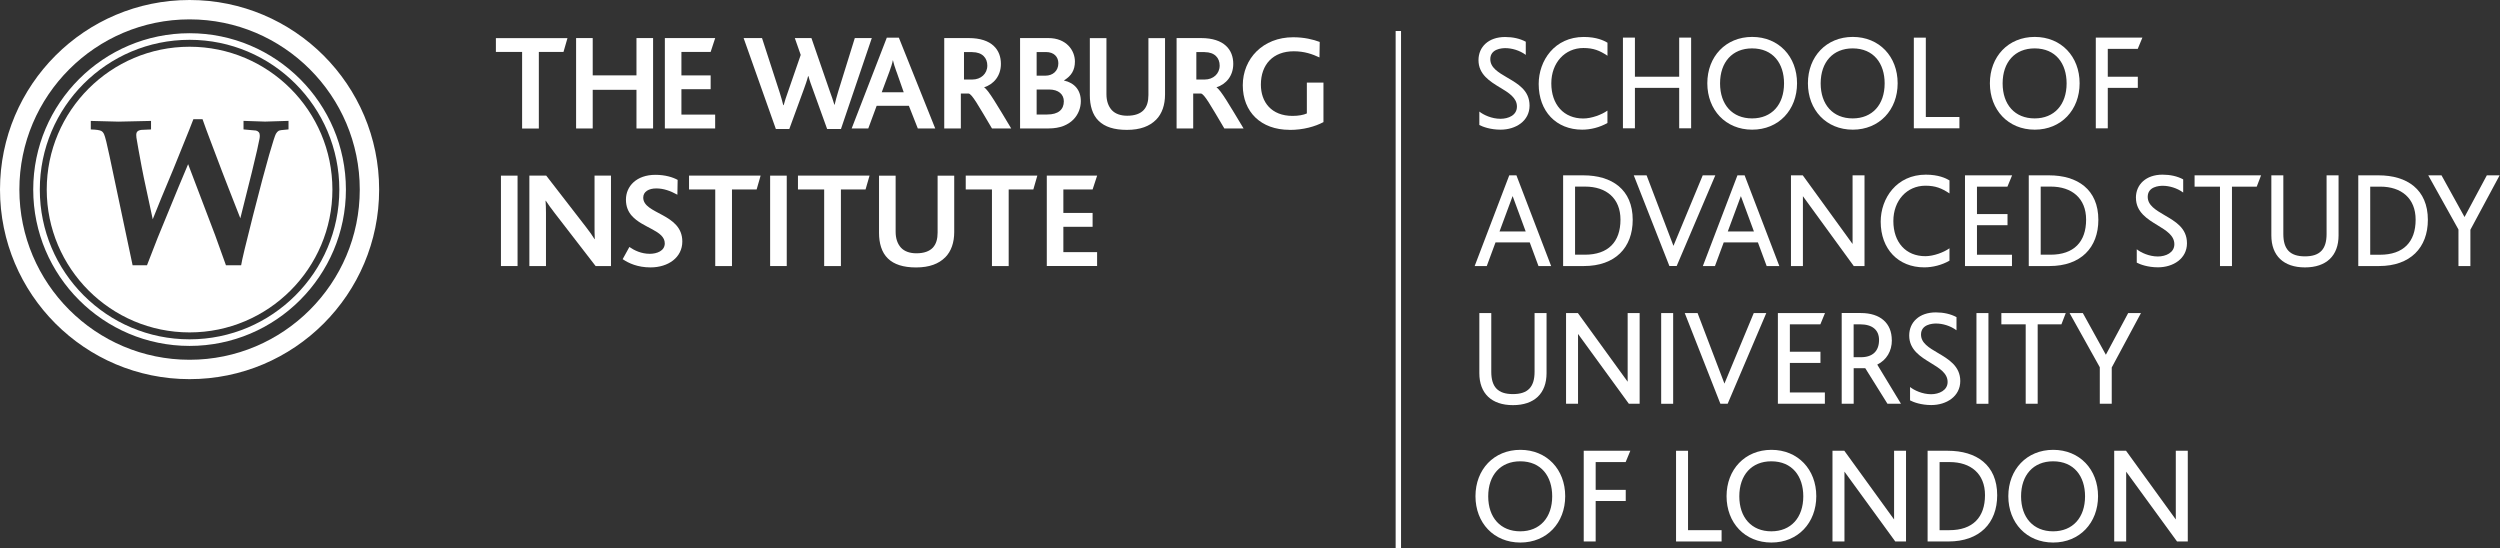 <svg width="593" height="130" viewBox="0 0 593 130" fill="none" xmlns="http://www.w3.org/2000/svg">
<rect x="0" y="0" width="593" height="130" fill="#333333" stroke="none"/>
<path d="M332.326 7.357H331.047V130H332.326V7.357Z" fill="white"/>
<path d="M458.064 93.509C455.998 93.509 454.043 92.582 453.065 91.796V94.971C453.861 95.394 455.695 96.079 458.094 96.079C461.702 96.079 464.977 94.023 464.977 90.375C464.977 86.838 462.165 85.185 459.676 83.724C457.529 82.464 455.665 81.366 455.665 79.35C455.665 76.922 458.396 76.74 459.233 76.74C460.754 76.74 462.609 77.254 464.08 78.343V75.219C462.669 74.463 460.996 74.1 459.172 74.1C455.242 74.1 452.864 76.448 452.864 79.582C452.864 82.988 455.584 84.631 457.973 86.092C460.029 87.342 461.974 88.521 461.974 90.607C461.974 92.602 459.938 93.509 458.054 93.509H458.064Z" fill="white"/>
<path d="M462.044 106.922H457.227V128.438H462.165C469.562 128.438 473.734 124.085 473.734 117.474C473.734 110.248 468.766 106.922 462.034 106.922H462.044ZM462.397 125.757H460.069V109.603H462.457C467.476 109.603 470.842 112.374 470.842 117.443C470.842 122.724 467.929 125.757 462.397 125.757Z" fill="white"/>
<path d="M400.4 106.922H397.558V128.438H408.361V125.757H400.4V106.922Z" fill="white"/>
<path d="M449.276 123.218L437.475 106.922H434.664V128.438H437.505V111.871L449.558 128.438H452.108V106.922H449.276V123.218Z" fill="white"/>
<path d="M516.1 123.218L504.299 106.922H501.488V128.438H504.329V111.881L516.392 128.438H518.942V106.922H516.1V123.218Z" fill="white"/>
<path d="M396.873 74.261H394.031V95.777H396.873V74.261Z" fill="white"/>
<path d="M471.658 74.261H468.816V95.777H471.658V74.261Z" fill="white"/>
<path d="M480.496 95.767H483.338V76.932H488.971L489.999 74.261H474.722V76.932H480.496V95.767Z" fill="white"/>
<path d="M418.963 74.261H415.99L409.036 90.99L402.728 74.422L402.667 74.261H399.624L408.009 95.605L408.079 95.767H409.802L418.963 74.261Z" fill="white"/>
<path d="M500.903 95.767V87.171L507.836 74.261H504.803L499.512 84.147L494.05 74.261H490.906L498.071 87.11V95.767H500.903Z" fill="white"/>
<path d="M386.08 90.546L374.279 74.261H371.467V95.767H374.309V79.209L386.362 95.767H388.922V74.261H386.08V90.546Z" fill="white"/>
<path d="M385.606 109.603L386.715 106.922H375.66V128.438H378.492V118.844H385.626V116.194H378.492V109.603H385.606Z" fill="white"/>
<path d="M431.791 76.932L432.89 74.261H421.714V95.767H432.86V93.086H424.556V86.082H431.812V83.432H424.556V76.932H431.791Z" fill="white"/>
<path d="M448.732 80.671C448.732 76.65 445.991 74.251 441.405 74.251H436.85V95.767H439.692V87.342H442.443L447.704 95.767H450.909L445.285 86.485C447.492 85.387 448.752 83.291 448.752 80.681L448.732 80.671ZM441.405 84.732H439.682V76.932H441.214C444.106 76.932 445.709 78.252 445.709 80.64C445.709 83.281 444.187 84.732 441.405 84.732Z" fill="white"/>
<path d="M487.016 106.701C480.728 106.701 476.374 111.377 476.374 117.695C476.374 124.024 480.718 128.69 487.016 128.69C493.305 128.69 497.658 124.014 497.658 117.695C497.658 111.367 493.315 106.701 487.016 106.701ZM486.986 126.029C482.32 126.029 479.398 122.774 479.398 117.726C479.398 112.677 482.32 109.422 486.986 109.422C491.964 109.422 494.574 112.979 494.574 117.726C494.574 122.774 491.652 126.029 486.986 126.029Z" fill="white"/>
<path d="M420.182 106.701C413.894 106.701 409.54 111.377 409.54 117.695C409.54 124.024 413.884 128.69 420.182 128.69C426.471 128.69 430.824 124.014 430.824 117.695C430.824 111.367 426.481 106.701 420.182 106.701ZM420.152 126.029C415.486 126.029 412.564 122.774 412.564 117.726C412.564 112.677 415.486 109.422 420.152 109.422C425.13 109.422 427.74 112.979 427.74 117.726C427.74 122.774 424.818 126.029 420.152 126.029Z" fill="white"/>
<path d="M360.624 106.701C354.336 106.701 349.982 111.377 349.982 117.695C349.982 124.024 354.326 128.69 360.624 128.69C366.923 128.69 371.266 124.014 371.266 117.695C371.266 111.367 366.923 106.701 360.624 106.701ZM360.594 126.029C355.928 126.029 353.005 122.774 353.005 117.726C353.005 112.677 355.928 109.422 360.594 109.422C365.572 109.422 368.182 112.979 368.182 117.726C368.182 122.774 365.26 126.029 360.594 126.029Z" fill="white"/>
<path d="M350.899 74.261V88.511C350.899 93.328 353.802 96.099 358.871 96.099C363.94 96.099 366.842 93.338 366.842 88.511V74.261H364V88.188C364 91.786 362.428 93.479 358.86 93.479C355.303 93.479 353.731 91.786 353.731 88.188V74.261H350.889H350.899Z" fill="white"/>
<path d="M355.817 20.76C357.873 22.009 359.818 23.198 359.818 25.274C359.818 27.35 357.792 28.177 355.898 28.177C353.832 28.177 351.877 27.25 350.899 26.463V29.648C351.695 30.071 353.529 30.757 355.928 30.757C359.536 30.757 362.811 28.701 362.811 25.053C362.811 21.405 359.999 19.863 357.51 18.401C355.364 17.142 353.499 16.043 353.499 14.028C353.499 11.599 356.23 11.418 357.067 11.418C358.588 11.418 360.443 11.932 361.914 13.02V9.896C360.503 9.14 358.83 8.777 357.006 8.777C353.076 8.777 350.698 11.126 350.698 14.26C350.698 17.666 353.419 19.308 355.807 20.77L355.817 20.76Z" fill="white"/>
<path d="M506.647 46.911C506.647 50.317 509.368 51.97 511.757 53.421C513.812 54.67 515.757 55.85 515.757 57.936C515.757 59.931 513.732 60.838 511.837 60.838C509.771 60.838 507.816 59.911 506.839 59.125V62.299C507.635 62.722 509.469 63.408 511.867 63.408C515.475 63.408 518.75 61.352 518.75 57.704C518.75 54.056 515.939 52.514 513.45 51.053C511.303 49.793 509.439 48.695 509.439 46.679C509.439 44.25 512.17 44.069 513.006 44.069C514.528 44.069 516.382 44.583 517.853 45.671V42.547C516.443 41.791 514.77 41.429 512.946 41.429C509.016 41.429 506.637 43.777 506.637 46.911H506.647Z" fill="white"/>
<path d="M387.803 20.84H398.304V30.434H401.136V8.919H398.304V18.2H387.803V8.919H384.961V30.434H387.803V20.84Z" fill="white"/>
<path d="M526.581 63.105H529.422V44.27H535.298L536.326 41.59H520.554V44.27H526.581V63.105Z" fill="white"/>
<path d="M354.739 57.492H362.851L364.927 63.105H367.93L359.697 41.59H357.994L349.791 63.105H352.663L354.739 57.492ZM358.8 46.518L361.894 54.902H355.686L358.79 46.518H358.8Z" fill="white"/>
<path d="M412.12 41.59L403.917 63.105H406.789L408.865 57.502H416.977L419.053 63.105H422.057L413.823 41.59H412.12ZM409.832 54.902L412.936 46.518L416.03 54.902H409.822H409.832Z" fill="white"/>
<path d="M370.772 41.59V63.105H375.71C383.107 63.105 387.279 58.752 387.279 52.141C387.279 44.916 382.311 41.59 375.579 41.59H370.762H370.772ZM384.377 52.101C384.377 57.381 381.464 60.415 375.932 60.415H373.604V44.26H375.992C381.011 44.26 384.377 47.032 384.377 52.101Z" fill="white"/>
<path d="M481.222 41.59V63.105H486.16C493.557 63.105 497.729 58.752 497.729 52.141C497.729 44.916 492.75 41.59 486.029 41.59H481.212H481.222ZM494.826 52.101C494.826 57.381 491.914 60.415 486.381 60.415H484.053V44.26H486.442C491.46 44.26 494.826 47.032 494.826 52.101Z" fill="white"/>
<path d="M564.2 41.59H559.383V63.105H564.321C571.718 63.105 575.89 58.752 575.89 52.141C575.89 44.916 570.922 41.59 564.19 41.59H564.2ZM564.543 60.425H562.215V44.27H564.603C569.622 44.27 572.988 47.042 572.988 52.111C572.988 57.392 570.075 60.425 564.543 60.425Z" fill="white"/>
<path d="M424.818 63.105H427.65V46.538L439.712 63.105H442.262V41.59H439.43V57.875L427.619 41.59H424.818V63.105Z" fill="white"/>
<path d="M464.775 27.753H456.804V8.929H453.962V30.434H464.775V27.753Z" fill="white"/>
<path d="M375.297 30.757C377.332 30.757 379.479 30.202 381.283 29.174V26.232C379.973 27.179 377.544 28.106 375.549 28.106C370.943 28.106 367.97 24.831 367.97 19.762C367.97 14.905 371.175 11.388 375.589 11.388C377.947 11.388 379.439 11.982 381.293 13.222V10.128C380.436 9.614 378.693 8.767 375.68 8.767C368.767 8.767 364.977 14.35 364.977 19.923C364.977 26.403 369.129 30.757 375.307 30.757H375.297Z" fill="white"/>
<path d="M456.713 44.049C459.071 44.049 460.563 44.643 462.417 45.883V42.789C461.56 42.275 459.817 41.429 456.804 41.429C449.891 41.429 446.101 47.012 446.101 52.584C446.101 59.064 450.253 63.418 456.431 63.418C458.467 63.418 460.613 62.864 462.417 61.836V58.893C461.097 59.84 458.678 60.767 456.683 60.767C452.077 60.767 449.105 57.492 449.105 52.423C449.105 47.566 452.309 44.049 456.723 44.049H456.713Z" fill="white"/>
<path d="M390.635 41.751L390.564 41.59H387.531L395.915 62.934L395.976 63.095H397.709L406.87 41.59H403.887L396.943 58.319L390.635 41.751Z" fill="white"/>
<path d="M477.241 60.425H468.937V53.411H476.183V50.77H468.937V44.27H476.163L477.271 41.59H466.095V63.105H477.241V60.425Z" fill="white"/>
<path d="M589.877 41.59L584.587 51.476L579.125 41.59H575.981L583.146 54.439V63.105H585.977V54.499L592.911 41.59H589.877Z" fill="white"/>
<path d="M499.966 20.84H507.091V18.2H499.966V11.599H507.07L508.179 8.919H497.124V30.434H499.966V20.84Z" fill="white"/>
<path d="M439.481 30.757C445.769 30.757 450.122 26.081 450.122 19.752C450.122 13.423 445.779 8.757 439.481 8.757C433.192 8.757 428.839 13.433 428.839 19.752C428.839 26.081 433.182 30.757 439.481 30.757ZM439.45 11.478C444.429 11.478 447.039 15.046 447.039 19.782C447.039 24.831 444.116 28.086 439.45 28.086C434.784 28.086 431.862 24.831 431.862 19.782C431.862 14.733 434.784 11.478 439.45 11.478Z" fill="white"/>
<path d="M482.643 30.757C488.931 30.757 493.285 26.081 493.285 19.752C493.285 13.423 488.941 8.757 482.643 8.757C476.344 8.757 472.001 13.433 472.001 19.752C472.001 26.081 476.344 30.757 482.643 30.757ZM482.612 11.478C487.591 11.478 490.201 15.046 490.201 19.782C490.201 24.831 487.278 28.086 482.612 28.086C477.936 28.086 475.024 24.831 475.024 19.782C475.024 14.733 477.947 11.478 482.612 11.478Z" fill="white"/>
<path d="M415.617 30.757C421.905 30.757 426.259 26.081 426.259 19.752C426.259 13.423 421.915 8.757 415.617 8.757C409.329 8.757 404.975 13.433 404.975 19.752C404.975 26.07 409.319 30.757 415.617 30.757ZM415.587 11.478C420.565 11.478 423.175 15.046 423.175 19.782C423.175 24.831 420.253 28.086 415.587 28.086C410.911 28.086 407.998 24.831 407.998 19.782C407.998 14.733 410.921 11.478 415.587 11.478Z" fill="white"/>
<path d="M538.764 41.59V55.84C538.764 60.657 541.667 63.428 546.736 63.428C551.805 63.428 554.707 60.667 554.707 55.84V41.59H551.865V55.517C551.865 59.115 550.293 60.808 546.736 60.808C543.178 60.808 541.606 59.115 541.606 55.517V41.59H538.764Z" fill="white"/>
<path d="M44.966 7.881C24.519 7.881 7.881 24.519 7.881 44.966C7.881 65.413 24.519 82.051 44.966 82.051C65.413 82.051 82.051 65.413 82.051 44.966C82.051 24.519 65.413 7.881 44.966 7.881ZM44.966 80.489C25.375 80.489 9.443 64.557 9.443 44.966C9.443 25.375 25.375 9.443 44.966 9.443C64.557 9.443 80.489 25.375 80.489 44.966C80.489 64.557 64.557 80.489 44.966 80.489Z" fill="white"/>
<path d="M44.966 0C20.135 0 0 20.135 0 44.966C0 69.797 20.135 89.932 44.966 89.932C69.797 89.932 89.932 69.797 89.932 44.966C89.932 20.135 69.797 0 44.966 0ZM44.966 85.336C22.705 85.336 4.595 67.227 4.595 44.966C4.595 22.705 22.705 4.595 44.966 4.595C67.227 4.595 85.336 22.705 85.336 44.966C85.336 67.227 67.227 85.336 44.966 85.336Z" fill="white"/>
<path d="M44.966 11.085C26.282 11.085 11.085 26.282 11.085 44.966C11.085 63.65 26.282 78.847 44.966 78.847C63.65 78.847 78.847 63.65 78.847 44.966C78.847 26.282 63.65 11.085 44.966 11.085ZM68.406 30.696C68.174 30.716 67.993 30.726 67.892 30.747C66.905 30.807 66.3 30.908 66.078 31.039C65.857 31.17 65.645 31.401 65.443 31.744C65.242 32.087 64.698 33.76 63.831 36.763C62.964 39.766 61.684 44.583 59.992 51.214C58.309 57.845 57.371 61.745 57.2 62.914H53.592L51.053 55.85L44.623 38.94C43.948 40.461 41.539 46.296 37.388 56.434L34.868 62.914H31.452L25.98 37.015C25.385 34.163 24.952 32.45 24.7 31.875C24.529 31.472 24.287 31.19 23.995 31.049C23.612 30.857 22.795 30.736 21.536 30.706V28.681L28.116 28.852L35.826 28.681V30.706C34.445 30.757 33.679 30.787 33.538 30.807C33.095 30.867 32.782 30.998 32.601 31.18C32.409 31.371 32.319 31.643 32.319 32.016C32.319 32.198 32.329 32.399 32.359 32.641C32.379 32.873 32.54 33.81 32.843 35.453C33.427 38.667 33.85 40.915 34.123 42.195L36.229 52.01C36.4 51.577 37.055 49.944 38.204 47.112L41.167 39.998L44.905 30.747C45.218 29.971 45.54 29.144 45.873 28.267H48.039C48.624 29.92 49.188 31.492 49.763 32.974C52.212 39.474 53.683 43.333 54.187 44.573L57.008 51.778L59.739 40.854C60.788 36.541 61.392 33.891 61.553 32.913C61.604 32.651 61.624 32.409 61.624 32.188C61.624 31.845 61.553 31.583 61.402 31.381C61.251 31.19 61.029 31.049 60.727 30.968C60.586 30.938 59.598 30.847 57.764 30.696V28.671C60.576 28.781 62.279 28.842 62.874 28.842L68.436 28.671V30.696H68.406Z" fill="white"/>
<path d="M133.668 12.325H127.813V30.485H123.843V12.325H117.625V9.04H134.605L133.658 12.325H133.668Z" fill="white"/>
<path d="M150.971 30.474V21.304H140.591V30.474H136.651V9.029H140.591V17.878H150.971V9.029H154.912V30.474H150.971Z" fill="white"/>
<path d="M157.703 30.474V9.029H169.645L168.567 12.315H161.633V17.878H168.567V21.163H161.633V27.179H169.635V30.464H157.693L157.703 30.474Z" fill="white"/>
<path d="M199.454 30.605H196.199L192.783 21.133C192.43 20.185 192.037 19.117 191.775 18.079H191.674C191.412 19.147 191.019 20.195 190.697 21.102L187.22 30.605H184.036L176.387 9.029H180.75L184.943 21.949C185.265 22.957 185.527 23.904 185.789 24.942H185.89C186.152 23.964 186.474 22.957 186.837 21.979L189.931 13.03L188.53 9.029H192.471L196.834 21.657C197.257 22.826 197.61 23.803 197.912 24.841H197.973C198.235 23.803 198.457 22.856 198.819 21.717L202.76 9.029H206.791L199.474 30.605H199.454Z" fill="white"/>
<path d="M217.705 30.474L215.588 25.103H207.94L205.954 30.474H202.014L210.348 8.939H213.21L221.836 30.474H217.705ZM212.626 16.971C212.233 15.902 211.971 15.015 211.809 14.3H211.779C211.648 15.046 211.356 15.892 211.003 16.9L209.149 21.878H214.359L212.636 16.96L212.626 16.971Z" fill="white"/>
<path d="M235.3 30.474C232.015 24.942 230.553 22.271 229.737 22.181H227.913V30.474H223.973V9.029H229.767C235.33 9.029 237.416 11.861 237.416 15.146C237.416 18.009 235.723 19.964 233.446 20.709V20.739C234.423 21.294 236.57 25.002 239.855 30.464H235.3V30.474ZM230.614 12.355H228.659V18.865H230.644C232.66 18.865 234.191 17.495 234.191 15.55C234.191 13.796 233.053 12.365 230.614 12.365V12.355Z" fill="white"/>
<path d="M248.764 30.474H241.961V9.029H248.663C252.986 9.029 254.971 11.992 254.971 14.592C254.971 16.638 254.125 18.009 252.402 19.047V19.107C254.871 19.661 256.372 21.384 256.372 23.985C256.372 27.048 254.155 30.464 248.764 30.464V30.474ZM248.109 12.355H245.891V17.948H247.978C249.731 17.948 251.041 16.809 251.041 15.015C251.041 13.484 250.003 12.345 248.109 12.345V12.355ZM248.854 21.233H245.891V27.159H248.401C251.031 27.159 252.341 25.99 252.341 24.035C252.341 22.372 251.071 21.233 248.864 21.233H248.854Z" fill="white"/>
<path d="M274.189 28.429C272.688 29.93 270.481 30.807 267.296 30.807C264.273 30.807 262.056 30.091 260.625 28.691C259.093 27.23 258.509 24.982 258.509 22.604V9.04H262.449V22.352C262.449 23.914 262.872 25.184 263.719 26.121C264.535 26.998 265.805 27.451 267.367 27.451C269.191 27.451 270.46 26.968 271.267 26.121C272.083 25.244 272.405 24.035 272.405 22.543V9.04H276.346V22.412C276.346 24.851 275.66 26.968 274.199 28.429H274.189Z" fill="white"/>
<path d="M290.414 30.474C287.129 24.942 285.667 22.271 284.851 22.181H283.027V30.474H279.087V9.029H284.881C290.444 9.029 292.53 11.861 292.53 15.146C292.53 18.009 290.837 19.964 288.56 20.709V20.739C289.537 21.294 291.684 25.002 294.969 30.464H290.414V30.474ZM285.728 12.355H283.773V18.865H285.758C287.774 18.865 289.305 17.495 289.305 15.55C289.305 13.796 288.167 12.365 285.728 12.365V12.355Z" fill="white"/>
<path d="M305.883 30.797C299.081 30.797 294.788 26.534 294.788 20.226C294.788 13.917 299.574 8.838 306.729 8.838C309.36 8.838 311.476 9.362 313.038 9.947L312.978 13.625C311.315 12.849 309.43 12.164 306.891 12.164C301.973 12.164 299.081 15.288 299.081 20.074C299.081 24.236 301.59 27.491 306.598 27.491C308.029 27.491 309.198 27.26 309.985 26.907V19.591H313.925V28.963C311.97 30.001 309.178 30.817 305.883 30.817V30.797Z" fill="white"/>
<path d="M118.824 63.105V41.66H122.764V63.105H118.824Z" fill="white"/>
<path d="M141.277 63.105L131.582 50.549C130.675 49.35 130.05 48.533 129.466 47.616H129.405C129.466 48.332 129.506 49.471 129.506 50.478V63.105H125.566V41.66H129.567L138.909 53.733C139.916 55.033 140.501 55.85 141.025 56.726H141.085C141.025 55.779 141.025 54.55 141.025 53.602V41.66H144.925V63.105H141.277Z" fill="white"/>
<path d="M154.297 63.428C151.274 63.428 149.127 62.45 147.696 61.473L149.288 58.581C150.457 59.397 152.12 60.203 154.136 60.203C155.798 60.203 157.683 59.518 157.683 57.734C157.683 54.67 152.473 54.126 149.873 51.194C149.026 50.246 148.472 49.017 148.472 47.354C148.472 44.17 150.981 41.469 155.466 41.469C157.743 41.469 159.567 42.023 160.736 42.668L160.676 46.185C159.013 45.278 157.421 44.694 155.667 44.694C153.914 44.694 152.574 45.44 152.574 46.87C152.574 50.841 161.845 50.609 161.845 57.281C161.845 61.06 158.529 63.428 154.297 63.428Z" fill="white"/>
<path d="M179.481 44.946H173.626V63.105H169.655V44.946H163.437V41.66H180.418L179.471 44.946H179.481Z" fill="white"/>
<path d="M182.675 63.105V41.66H186.615V63.105H182.675Z" fill="white"/>
<path d="M205.319 44.946H199.464V63.105H195.494V44.946H189.276V41.66H206.257L205.309 44.946H205.319Z" fill="white"/>
<path d="M224.184 61.06C222.683 62.561 220.476 63.438 217.291 63.438C214.268 63.438 212.051 62.722 210.62 61.322C209.088 59.861 208.504 57.613 208.504 55.235V41.67H212.444V54.983C212.444 56.545 212.867 57.815 213.714 58.752C214.53 59.629 215.8 60.082 217.362 60.082C219.186 60.082 220.456 59.598 221.262 58.752C222.078 57.875 222.401 56.666 222.401 55.174V41.67H226.341V55.043C226.341 57.482 225.656 59.598 224.195 61.06H224.184Z" fill="white"/>
<path d="M245.115 44.946H239.26V63.105H235.29V44.946H229.072V41.66H246.053L245.105 44.946H245.115Z" fill="white"/>
<path d="M248.3 63.105V41.66H260.242L259.164 44.946H252.23V50.508H259.164V53.794H252.23V59.81H260.232V63.095H248.29L248.3 63.105Z" fill="white"/>
</svg>
